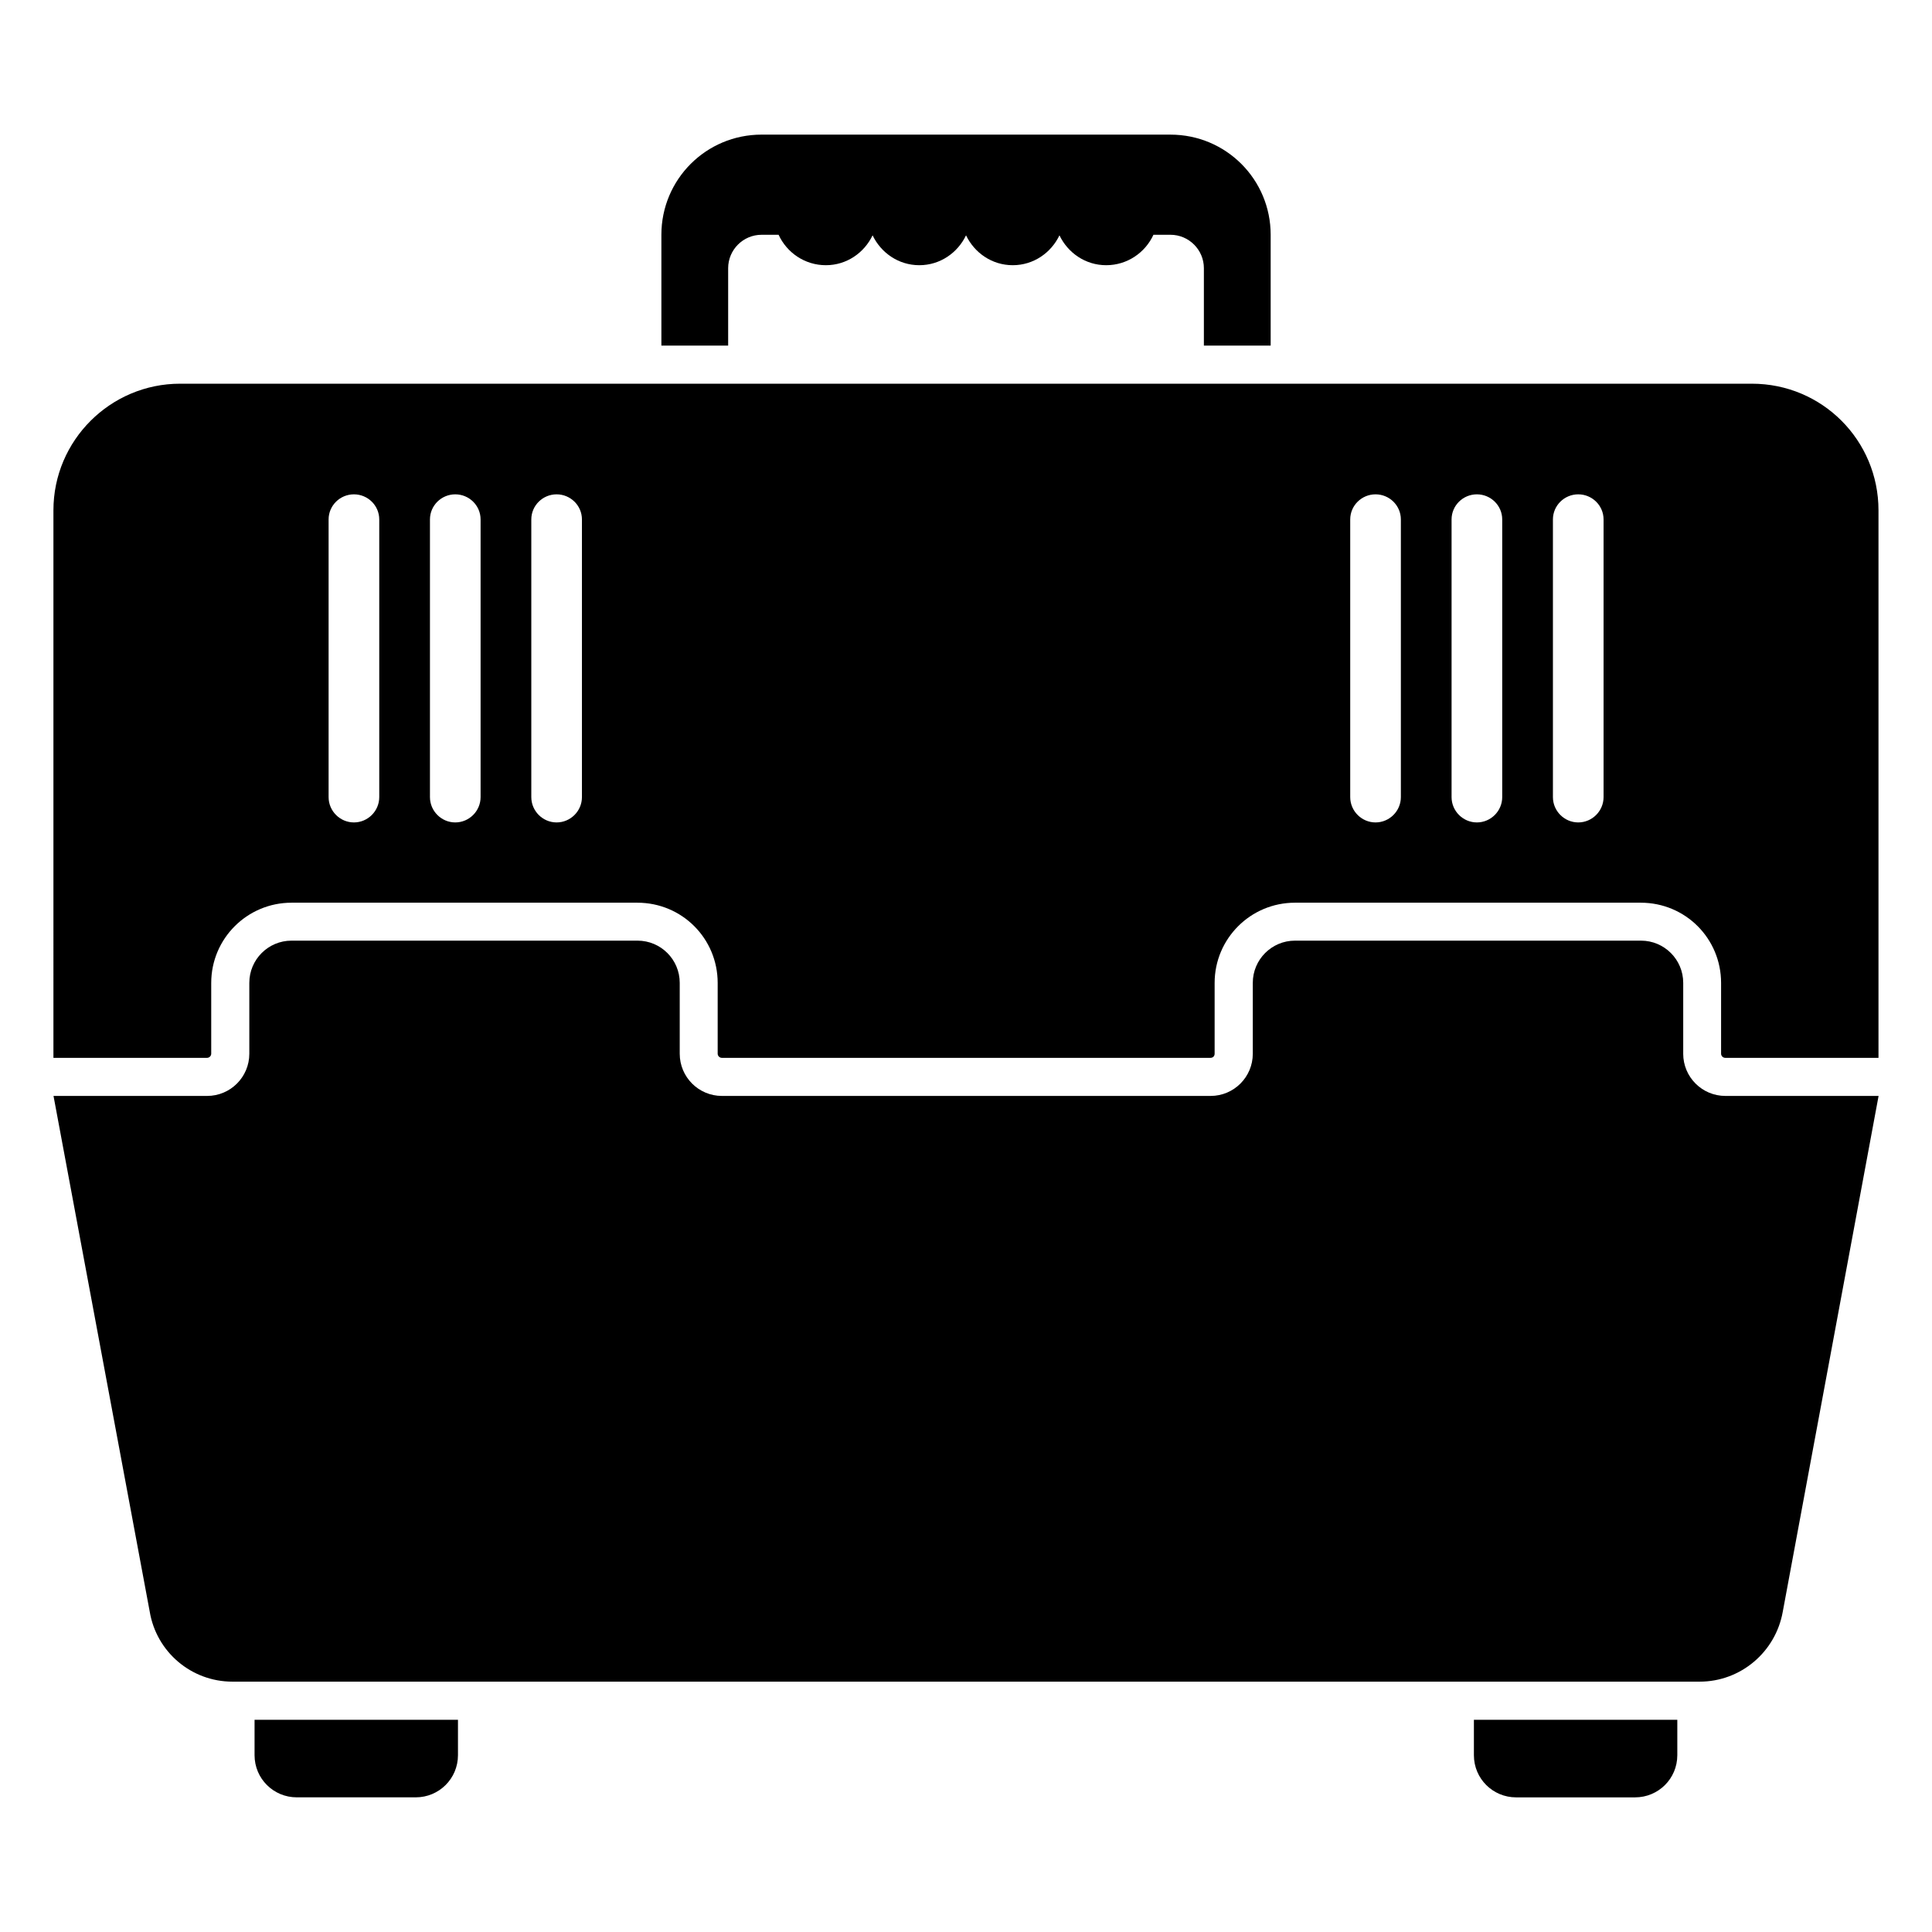 <?xml version="1.0" encoding="UTF-8"?>
<!-- Uploaded to: SVG Repo, www.svgrepo.com, Generator: SVG Repo Mixer Tools -->
<svg fill="#000000" width="800px" height="800px" version="1.1" viewBox="144 144 512 512" xmlns="http://www.w3.org/2000/svg">
 <g>
  <path d="m590.07 423.25v-18.785c0-6.176-5.008-11.184-11.184-11.184h-91.699c-6.176 0-11.184 5.008-11.184 11.184v18.785c0 6.176-5.008 11.184-11.184 11.184h-129.5c-6.176 0-11.184-5.008-11.184-11.184v-18.785c0-6.176-5.008-11.184-11.184-11.184h-91.695c-6.176 0-11.184 5.008-11.184 11.184v18.785c0 6.176-5.008 11.184-11.184 11.184h-40.707l25.496 136.66c1.789 10.734 11.07 18.562 21.918 18.562h388.83c10.848 0 20.129-7.828 22.031-18.562l25.387-136.66h-40.594c-6.18 0-11.184-5.008-11.184-11.184z"/>
  <path d="m158.16 424.34h40.707c0.605 0 1.109-0.504 1.109-1.109v-18.742c0-11.789 9.574-21.262 21.262-21.262h91.691c11.789 0 21.262 9.473 21.262 21.262v18.742c0 0.605 0.504 1.109 1.109 1.109h129.48c0.707 0 1.109-0.504 1.109-1.109v-18.742c0-11.789 9.574-21.262 21.262-21.262h91.691c11.789 0 21.262 9.473 21.262 21.262v18.742c0 0.605 0.504 1.109 1.109 1.109h40.605v-145.1c0-18.539-14.914-33.555-33.555-33.555h-416.55c-18.438 0-33.555 15.012-33.555 33.555zm397.38-142.68c0-3.684 3.023-6.656 6.711-6.656 3.684 0 6.711 2.969 6.711 6.656v73.586c0 3.684-3.023 6.707-6.711 6.707-3.684 0-6.711-3.023-6.711-6.707zm-26.859 0c0-3.684 3.023-6.656 6.711-6.656 3.684 0 6.711 2.969 6.711 6.656v73.586c0 3.684-3.023 6.707-6.711 6.707-3.684 0-6.711-3.023-6.711-6.707zm-26.859 0c0-3.684 3.023-6.656 6.711-6.656 3.684 0 6.711 2.969 6.711 6.656v73.586c0 3.684-3.023 6.707-6.711 6.707-3.684 0-6.711-3.023-6.711-6.707zm-217.02 0c0-3.684 3.023-6.656 6.707-6.656s6.711 2.969 6.711 6.656v73.586c0 3.684-3.023 6.707-6.711 6.707-3.684 0-6.707-3.023-6.707-6.707zm-26.859 0c0-3.684 3.023-6.656 6.707-6.656s6.711 2.969 6.711 6.656v73.586c0 3.684-3.023 6.707-6.711 6.707-3.684 0-6.707-3.023-6.707-6.707zm-26.859 0c0-3.684 3.023-6.656 6.711-6.656 3.684 0 6.711 2.969 6.711 6.656v73.586c0 3.684-3.023 6.707-6.711 6.707-3.684 0-6.711-3.023-6.711-6.707z"/>
  <path d="m211.46 609.13c0 6.246 5.039 11.184 11.184 11.184h31.539c6.144 0 11.184-4.938 11.184-11.184v-9.371h-53.906z"/>
  <path d="m577.32 620.32c6.144 0 11.184-4.938 11.184-11.184v-9.371h-53.906v9.371c0 6.246 5.039 11.184 11.184 11.184z"/>
  <path d="m480.74 235.59v-29.371c0-14.688-11.855-26.539-26.543-26.539l-108.38-0.004c-14.688 0-26.543 11.855-26.543 26.539v29.375h17.695v-20.523c0-4.867 3.981-8.848 8.848-8.848h4.519c2.188 4.75 6.957 8.062 12.527 8.062 5.496 0 10.156-3.269 12.383-7.918 2.227 4.648 6.883 7.918 12.379 7.918 5.496 0 10.156-3.269 12.383-7.918 2.227 4.648 6.883 7.918 12.379 7.918 5.496 0 10.156-3.269 12.379-7.918 2.227 4.648 6.883 7.918 12.379 7.918 5.57 0 10.344-3.312 12.527-8.062h4.519c4.867 0 8.848 3.981 8.848 8.848v20.523z"/>
 </g>
</svg>